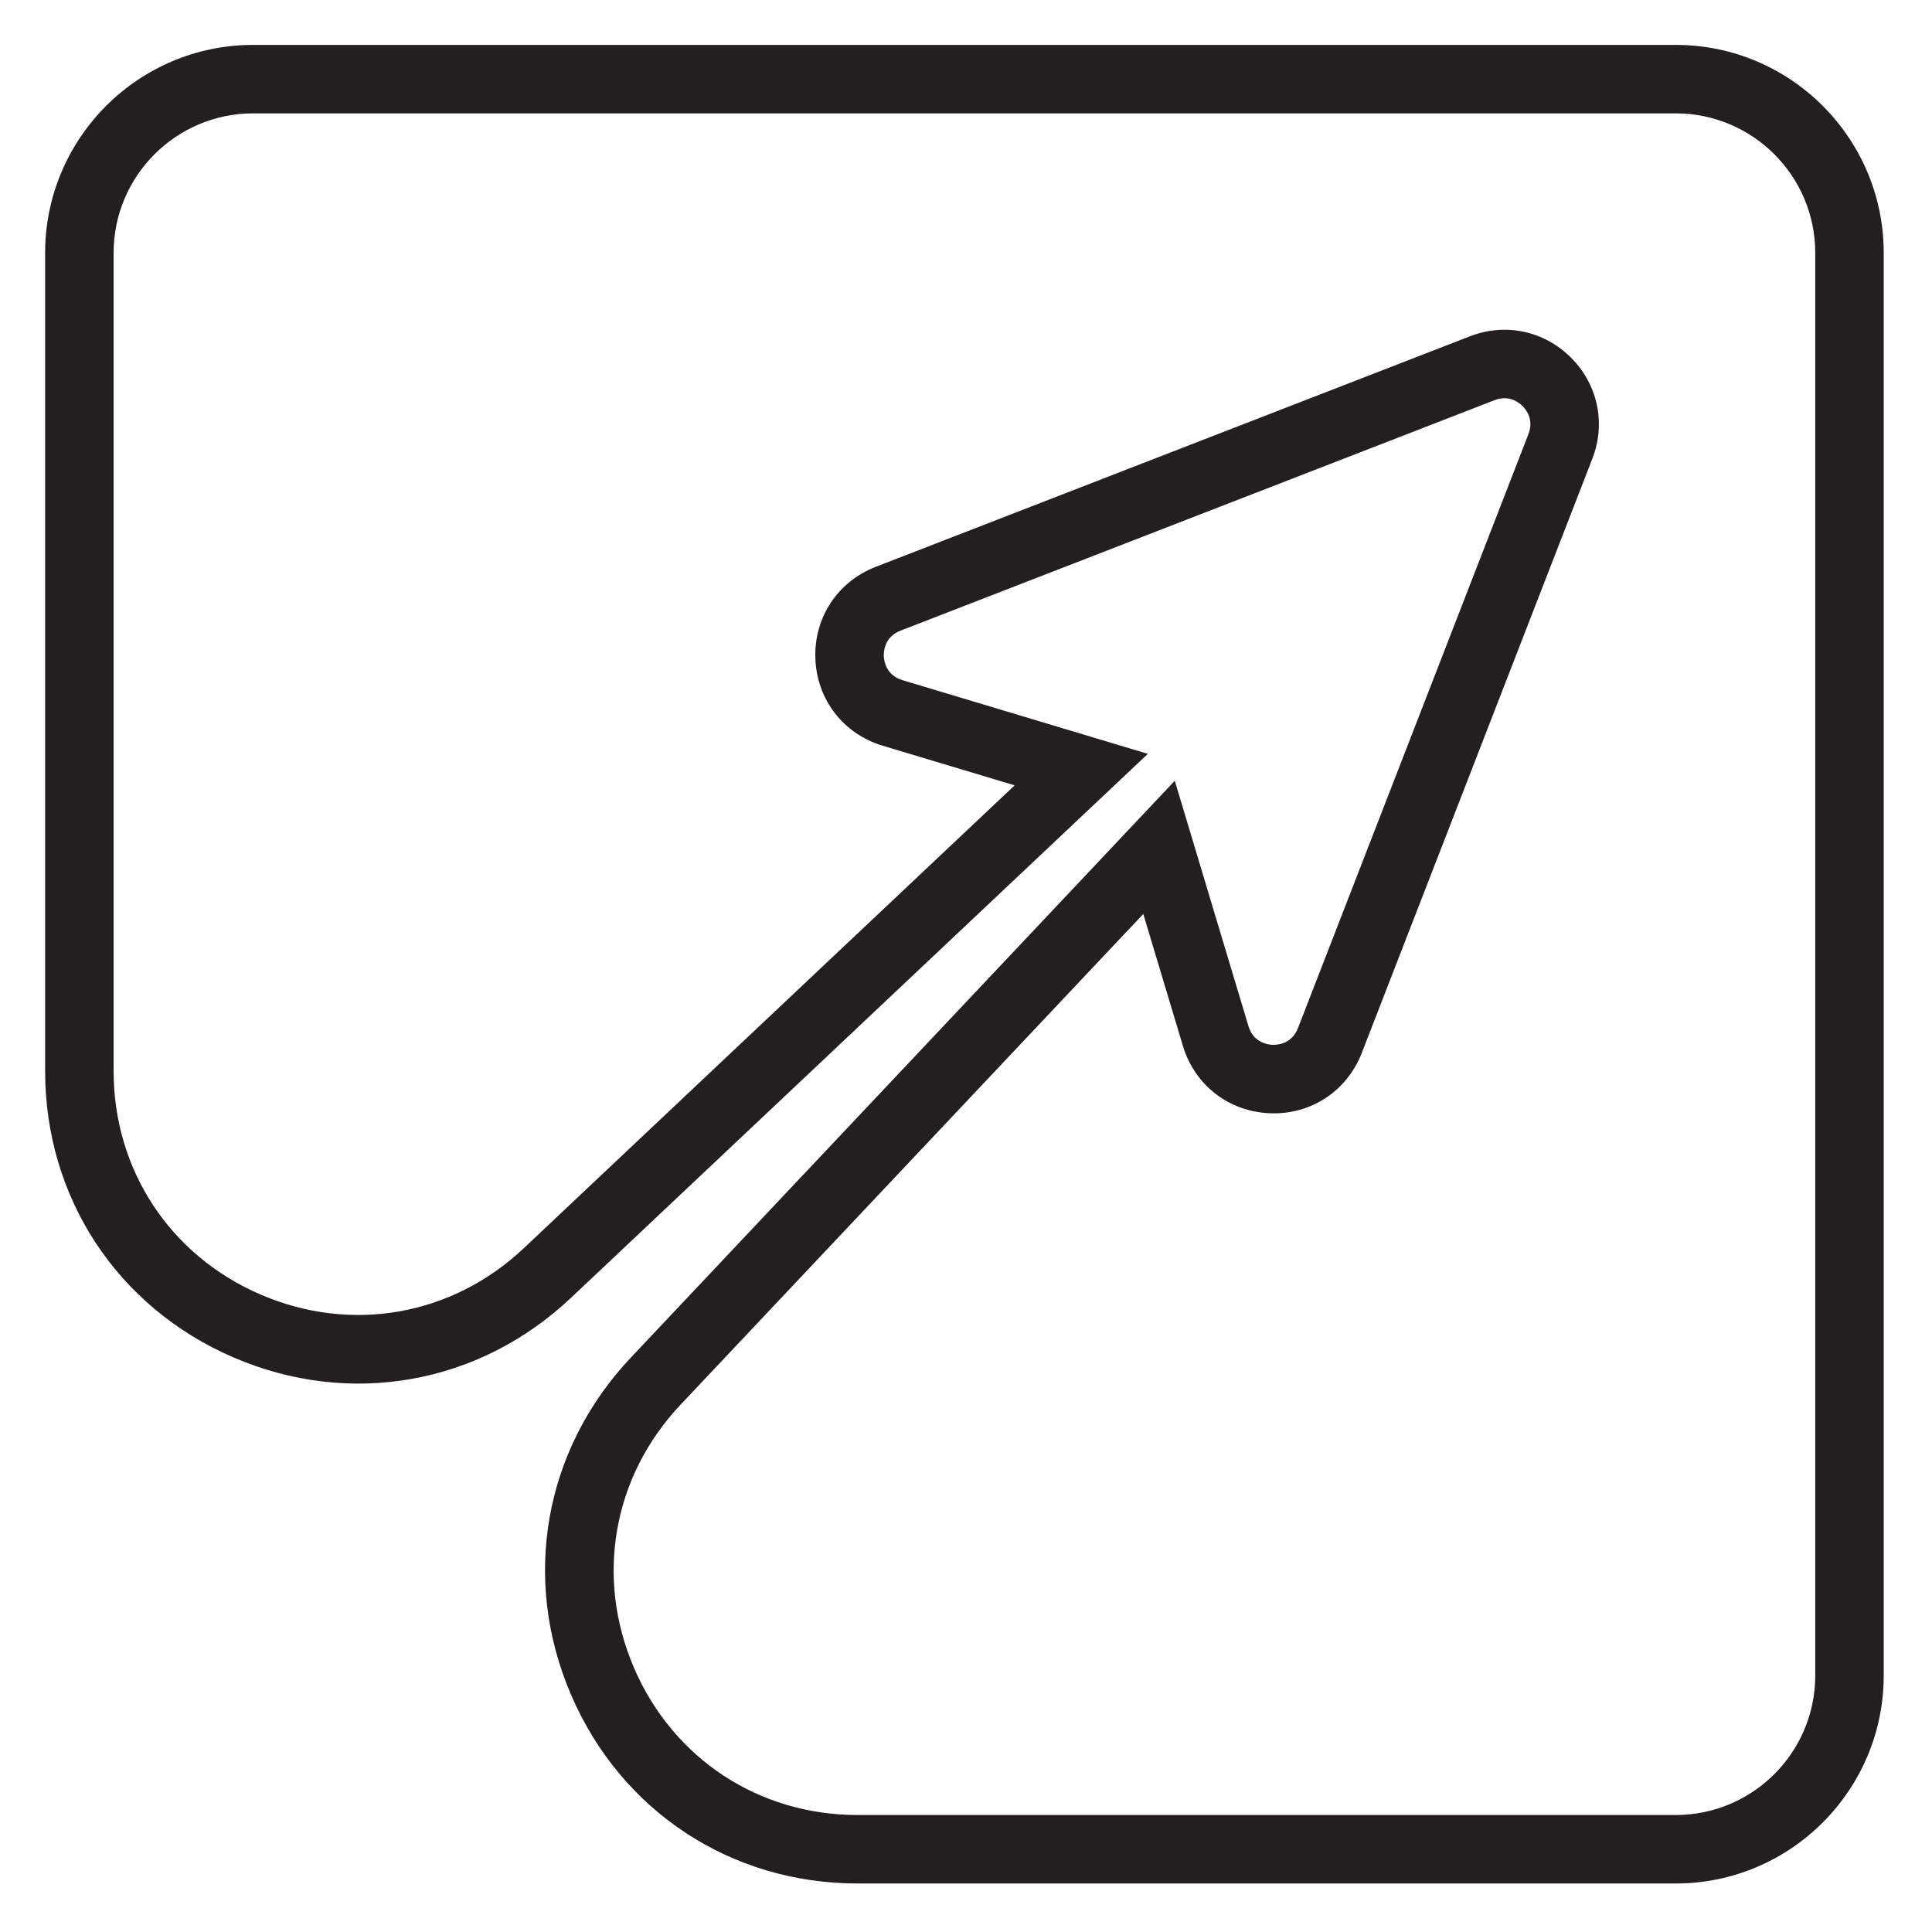 <?xml version="1.0" encoding="UTF-8"?> <svg xmlns="http://www.w3.org/2000/svg" xmlns:xlink="http://www.w3.org/1999/xlink" version="1.1" width="320" height="320"><svg xmlns="http://www.w3.org/2000/svg" version="1.1" viewBox="0 0 320 320"><defs><style> .cls-1 { fill: #231f20; } </style></defs><g><path class="cls-1" d="M277.56,311.964h-135.529c-20.948,0-39.117-11.948-47.417-31.182-8.299-19.233-4.528-40.649,9.844-55.891l90.122-95.572,12.206,40.651c.826,2.751,3.257,3.058,3.982,3.086.72.031,3.174-.085,4.214-2.765l38.179-98.4c.923-2.379-.376-4.034-.977-4.635-.602-.601-2.259-1.899-4.636-.976l-98.399,38.179c-2.678,1.038-2.793,3.487-2.765,4.212.028.726.335,3.158,3.086,3.984l40.651,12.207-95.573,90.121c-15.24,14.371-36.657,18.143-55.891,9.843-19.234-8.299-31.182-26.468-31.182-47.416V41.881C7.477,22.889,22.928,7.438,41.92,7.438h235.641c18.992,0,34.442,15.451,34.442,34.443v235.641c0,18.992-15.45,34.442-34.442,34.442ZM189.363,151.382l-76.654,81.291c-11.215,11.893-14.159,28.606-7.682,43.616,6.477,15.01,20.656,24.334,37.004,24.334h135.529c12.738,0,23.102-10.363,23.102-23.102V41.881c0-12.739-10.363-23.102-23.102-23.102H41.92c-12.739,0-23.102,10.363-23.102,23.102v135.529c0,16.348,9.324,30.526,24.334,37.004,15.011,6.476,31.724,3.534,43.617-7.683l81.291-76.653-21.85-6.561c-6.511-1.955-10.891-7.608-11.157-14.401-.267-6.793,3.657-12.771,9.995-15.229l98.4-38.179c5.879-2.281,12.298-.927,16.756,3.53,4.458,4.458,5.811,10.879,3.53,16.757l-38.179,98.4c-2.459,6.339-8.456,10.273-15.23,9.994-6.793-.267-12.445-4.646-14.399-11.157l-6.561-21.85Z"></path></g></svg><style>@media (prefers-color-scheme: light) { :root { filter: none; } } @media (prefers-color-scheme: dark) { :root { filter: invert(100%); } } </style></svg> 